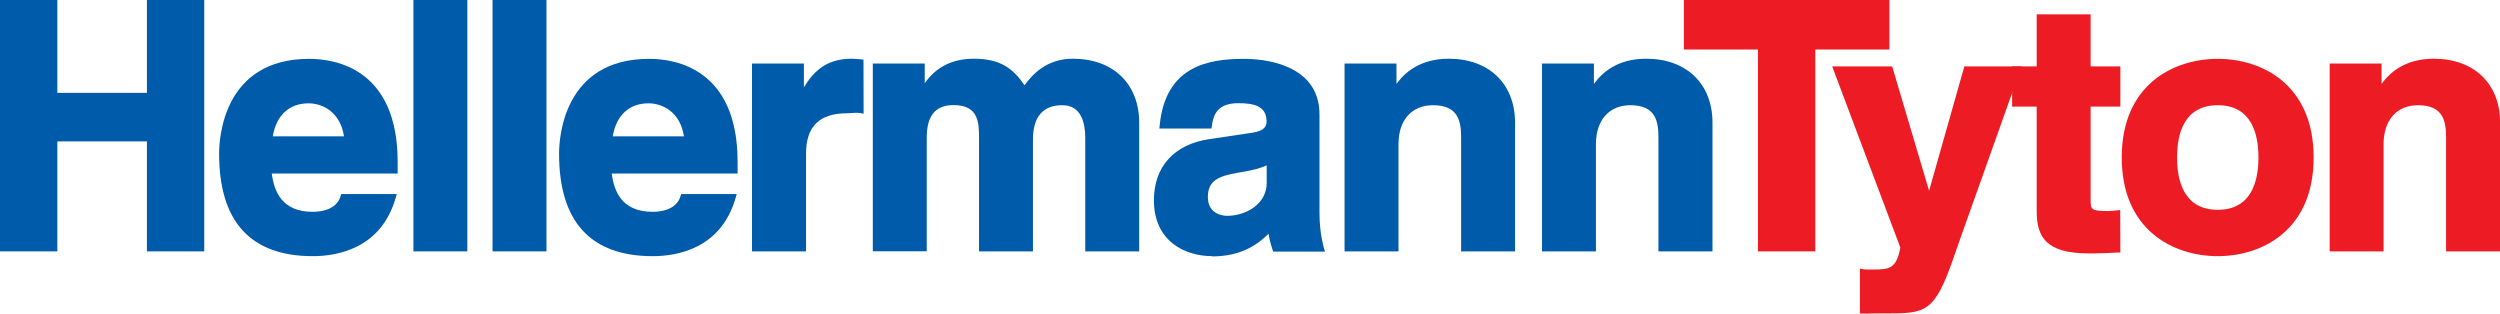 <?xml version="1.0" encoding="UTF-8"?><svg id="Layer_2" xmlns="http://www.w3.org/2000/svg" viewBox="0 0 198.41 24.89"><g id="Ebene_1"><path d="m176.01,20.33c-3.51,0-7.62-2.05-7.62-7.83s4.1-7.83,7.62-7.83,7.61,2.05,7.61,7.83-4.1,7.83-7.61,7.83Zm0-11.98c-2.67,0-3.23,2.26-3.23,4.15s.56,4.15,3.23,4.15,3.23-2.26,3.23-4.15-.56-4.15-3.23-4.15Z" style="fill:#ed1c24; stroke-width:0px;"/><path d="m16.21,19.95h-4.55v-8.73h-7.11v8.73H0V0h4.55v7.37h7.11V0h4.55v19.95Z" style="fill:#005baa; stroke-width:0px;"/><path d="m37.09,19.95h-4.28V0h4.28v19.95Z" style="fill:#005baa; stroke-width:0px;"/><path d="m43.37,19.95h-4.28V0h4.28v19.95Z" style="fill:#005baa; stroke-width:0px;"/><path d="m63.96,19.95h-4.28V5.04h4.12v1.9c.67-1.12,1.67-2.28,3.77-2.28.25,0,.5.03.74.05l.22.02v.22s.01,4.07.01,4.07l-.28-.05c-.19-.03-.42-.02-.64,0-.14,0-.27.02-.4.02-2.19,0-3.25,1.05-3.25,3.2v7.75Z" style="fill:#005baa; stroke-width:0px;"/><path d="m90.41,19.95h-4.28v-9c0-1.19-.31-2.6-1.82-2.6s-2.33.89-2.33,2.71v8.89h-4.28v-8.92c0-1.26,0-2.69-2.03-2.69-1.42,0-2.12.84-2.12,2.58v9.02h-4.28V5.04h4.12v1.57c.9-1.3,2.21-1.95,3.9-1.95,2.1,0,3.11.77,4.02,2.11.59-.82,1.73-2.11,3.84-2.11,3.19,0,5.26,1.99,5.26,5.07v10.22Z" style="fill:#005baa; stroke-width:0px;"/><path d="m120.24,19.95h-4.28v-9c0-1.26-.17-2.6-2.23-2.6-1.69,0-2.74,1.18-2.74,3.09v8.51h-4.28V5.04h4.12v1.62c.62-.85,1.82-2,4.15-2,3.19,0,5.26,1.99,5.26,5.07v10.22Z" style="fill:#005baa; stroke-width:0px;"/><path d="m135.9,19.95h-4.28v-9c0-1.26-.17-2.6-2.22-2.6-1.69,0-2.74,1.18-2.74,3.09v8.51h-4.28V5.04h4.12v1.62c.62-.85,1.81-2,4.15-2,3.19,0,5.26,1.99,5.26,5.07v10.22Z" style="fill:#005baa; stroke-width:0px;"/><path d="m144.07,19.95h-4.55V3.93h-5.88V0h16.31v3.93h-5.88v16.02Z" style="fill:#ed1c24; stroke-width:0px;"/><path d="m148.3,24.89c-.16,0-.31,0-.46-.01h-.23v-3.56l.28.05c.11.02.25.02.44.02h.25c1.31,0,1.92,0,2.24-1.74l-5.41-14.38h4.76l2.93,9.87,2.8-9.87h4.54l-5.08,14.27c-1.68,5-2.22,5.33-5.26,5.33,0,0,0,0,0,0h-.55c-.18,0-.38,0-.59,0-.22,0-.45.01-.67.01Z" style="fill:#ed1c24; stroke-width:0px;"/><path d="m166.25,20.11h-.49c-3.42,0-4.12-1.34-4.12-3.36v-8.29h-1.95v-3.19h1.95V1.14h4.28v4.13h2.36v3.19h-2.36v7.37c0,.76,0,.92,1.33.92.23,0,.49-.03.75-.05l.27-.03v.27s.01,3.1.01,3.1h-.23c-.67.04-1.22.07-1.8.07Z" style="fill:#ed1c24; stroke-width:0px;"/><path d="m198.41,19.95h-4.28v-9c0-1.26-.17-2.6-2.22-2.6-1.69,0-2.74,1.18-2.74,3.09v8.51h-4.28V5.04h4.12v1.62c.62-.85,1.81-2,4.15-2,3.19,0,5.26,1.99,5.26,5.07v10.22Z" style="fill:#ed1c24; stroke-width:0px;"/><path d="m96.21,20.33c-2.14,0-4.63-1.16-4.63-4.44,0-2.67,1.61-4.44,4.41-4.85l3.41-.51c1.01-.14,1.12-.58,1.12-.9,0-1.26-1.08-1.44-2.25-1.44-1.64,0-1.98.91-2.09,1.8l-.03.21h-4.14l.03-.27c.46-4.66,3.82-5.26,6.69-5.26,1.4,0,5.99.32,5.99,4.42v7.81c0,1.64.34,2.73.34,2.75l.1.32h-4.12l-.05-.17c-.17-.53-.24-.79-.31-1.25-.81.8-2.12,1.8-4.48,1.8Zm2.02-6.62c-1.57.27-2.37.65-2.37,1.93,0,1.45,1.36,1.49,1.52,1.49,1.55,0,3.15-.97,3.15-2.6v-1.41c-.42.21-1.07.4-2.3.59Z" style="fill:#005baa; stroke-width:0px;"/><path d="m24.82,20.33c-4.93,0-7.43-2.74-7.43-8.13,0-1.26.34-7.53,7.15-7.53,2.11,0,7.02.8,7.02,8.18v.92h-9.99c.18,1.38.77,3.04,3.25,3.04.56,0,1.88-.12,2.21-1.24l.05-.17h4.41l-.09.31c-1.16,4.02-4.62,4.62-6.58,4.62Zm-.33-12.13c-1.54,0-2.56.95-2.84,2.62h5.65c-.29-1.92-1.68-2.62-2.82-2.62Z" style="fill:#005baa; stroke-width:0px;"/><path d="m51.8,20.33c-4.93,0-7.43-2.74-7.43-8.13,0-1.26.35-7.53,7.15-7.53,2.11,0,7.02.8,7.02,8.18v.92h-9.99c.18,1.38.77,3.04,3.25,3.04.56,0,1.88-.12,2.21-1.24l.05-.17h4.41l-.09.31c-1.16,4.02-4.62,4.62-6.58,4.62Zm-.33-12.13c-1.54,0-2.56.95-2.84,2.62h5.65c-.29-1.92-1.68-2.62-2.82-2.62Z" style="fill:#005baa; stroke-width:0px;"/></g></svg>